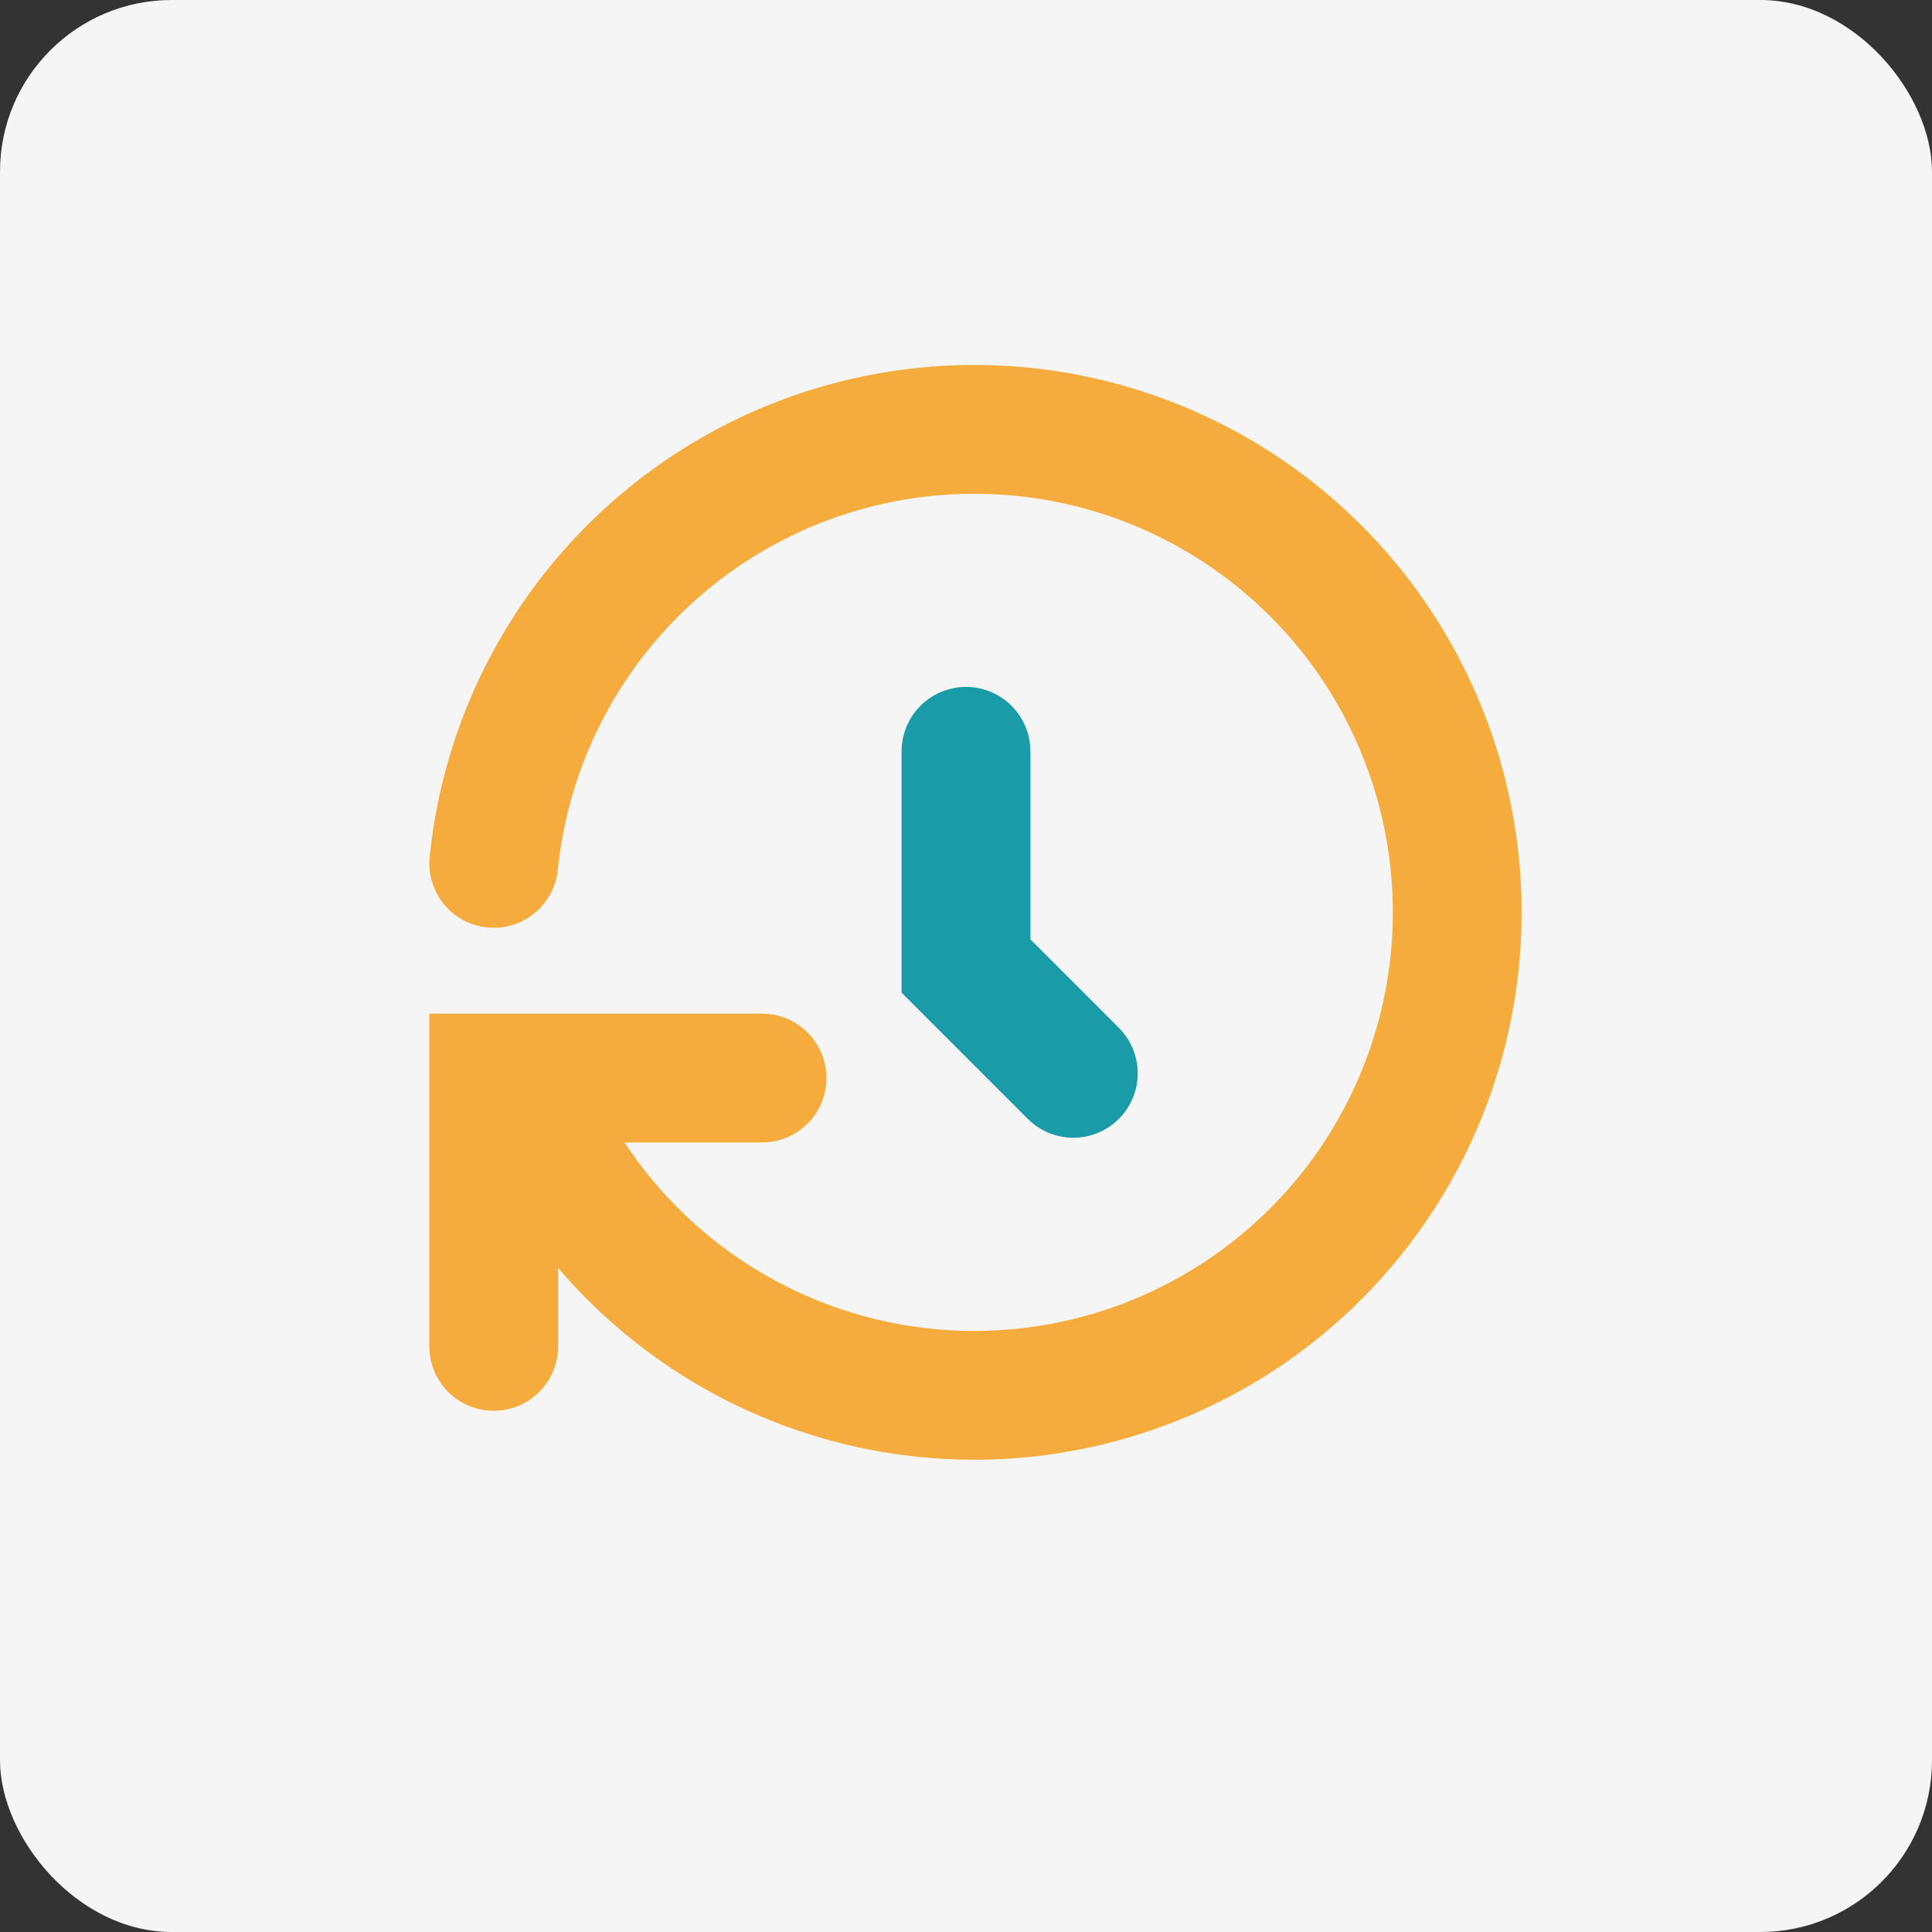 <?xml version="1.0" encoding="utf-8"?>
<svg xmlns="http://www.w3.org/2000/svg" fill="none" height="100%" overflow="visible" preserveAspectRatio="none" style="display: block;" viewBox="0 0 90 90" width="100%">
<rect x="0" y="0" width="90" height="90" fill="#333333" stroke="none"/>
<g id="img_functionSelect_item_icon">
<rect fill="#F5F5F5" height="90" rx="8" width="90"/>
<g clip-path="url(#clip0_0_1604)" id="Frame">
<g id="Vector">
</g>
<path d="M45 35V45L50 50" id="Vector_2" stroke="#199BA8" stroke-linecap="round" stroke-width="6"/>
<path d="M23 40.22C23.56 34.72 26.126 29.619 30.207 25.89C34.288 22.161 39.599 20.065 45.127 20.002C50.655 19.938 56.013 21.913 60.178 25.547C64.343 29.182 67.025 34.224 67.71 39.709C68.396 45.195 67.038 50.741 63.896 55.289C60.754 59.838 56.047 63.07 50.673 64.37C45.3 65.669 39.636 64.945 34.763 62.335C29.889 59.725 26.147 55.413 24.25 50.22M23 62.72V50.22H35.5" id="Vector_3" stroke="#F5AC3C" stroke-linecap="round" stroke-width="6"/>
</g>
</g>
<defs>
<clipPath id="clip0_0_1604">
<rect fill="white" height="60" transform="translate(15 15)" width="60"/>
</clipPath>
</defs>
</svg>
